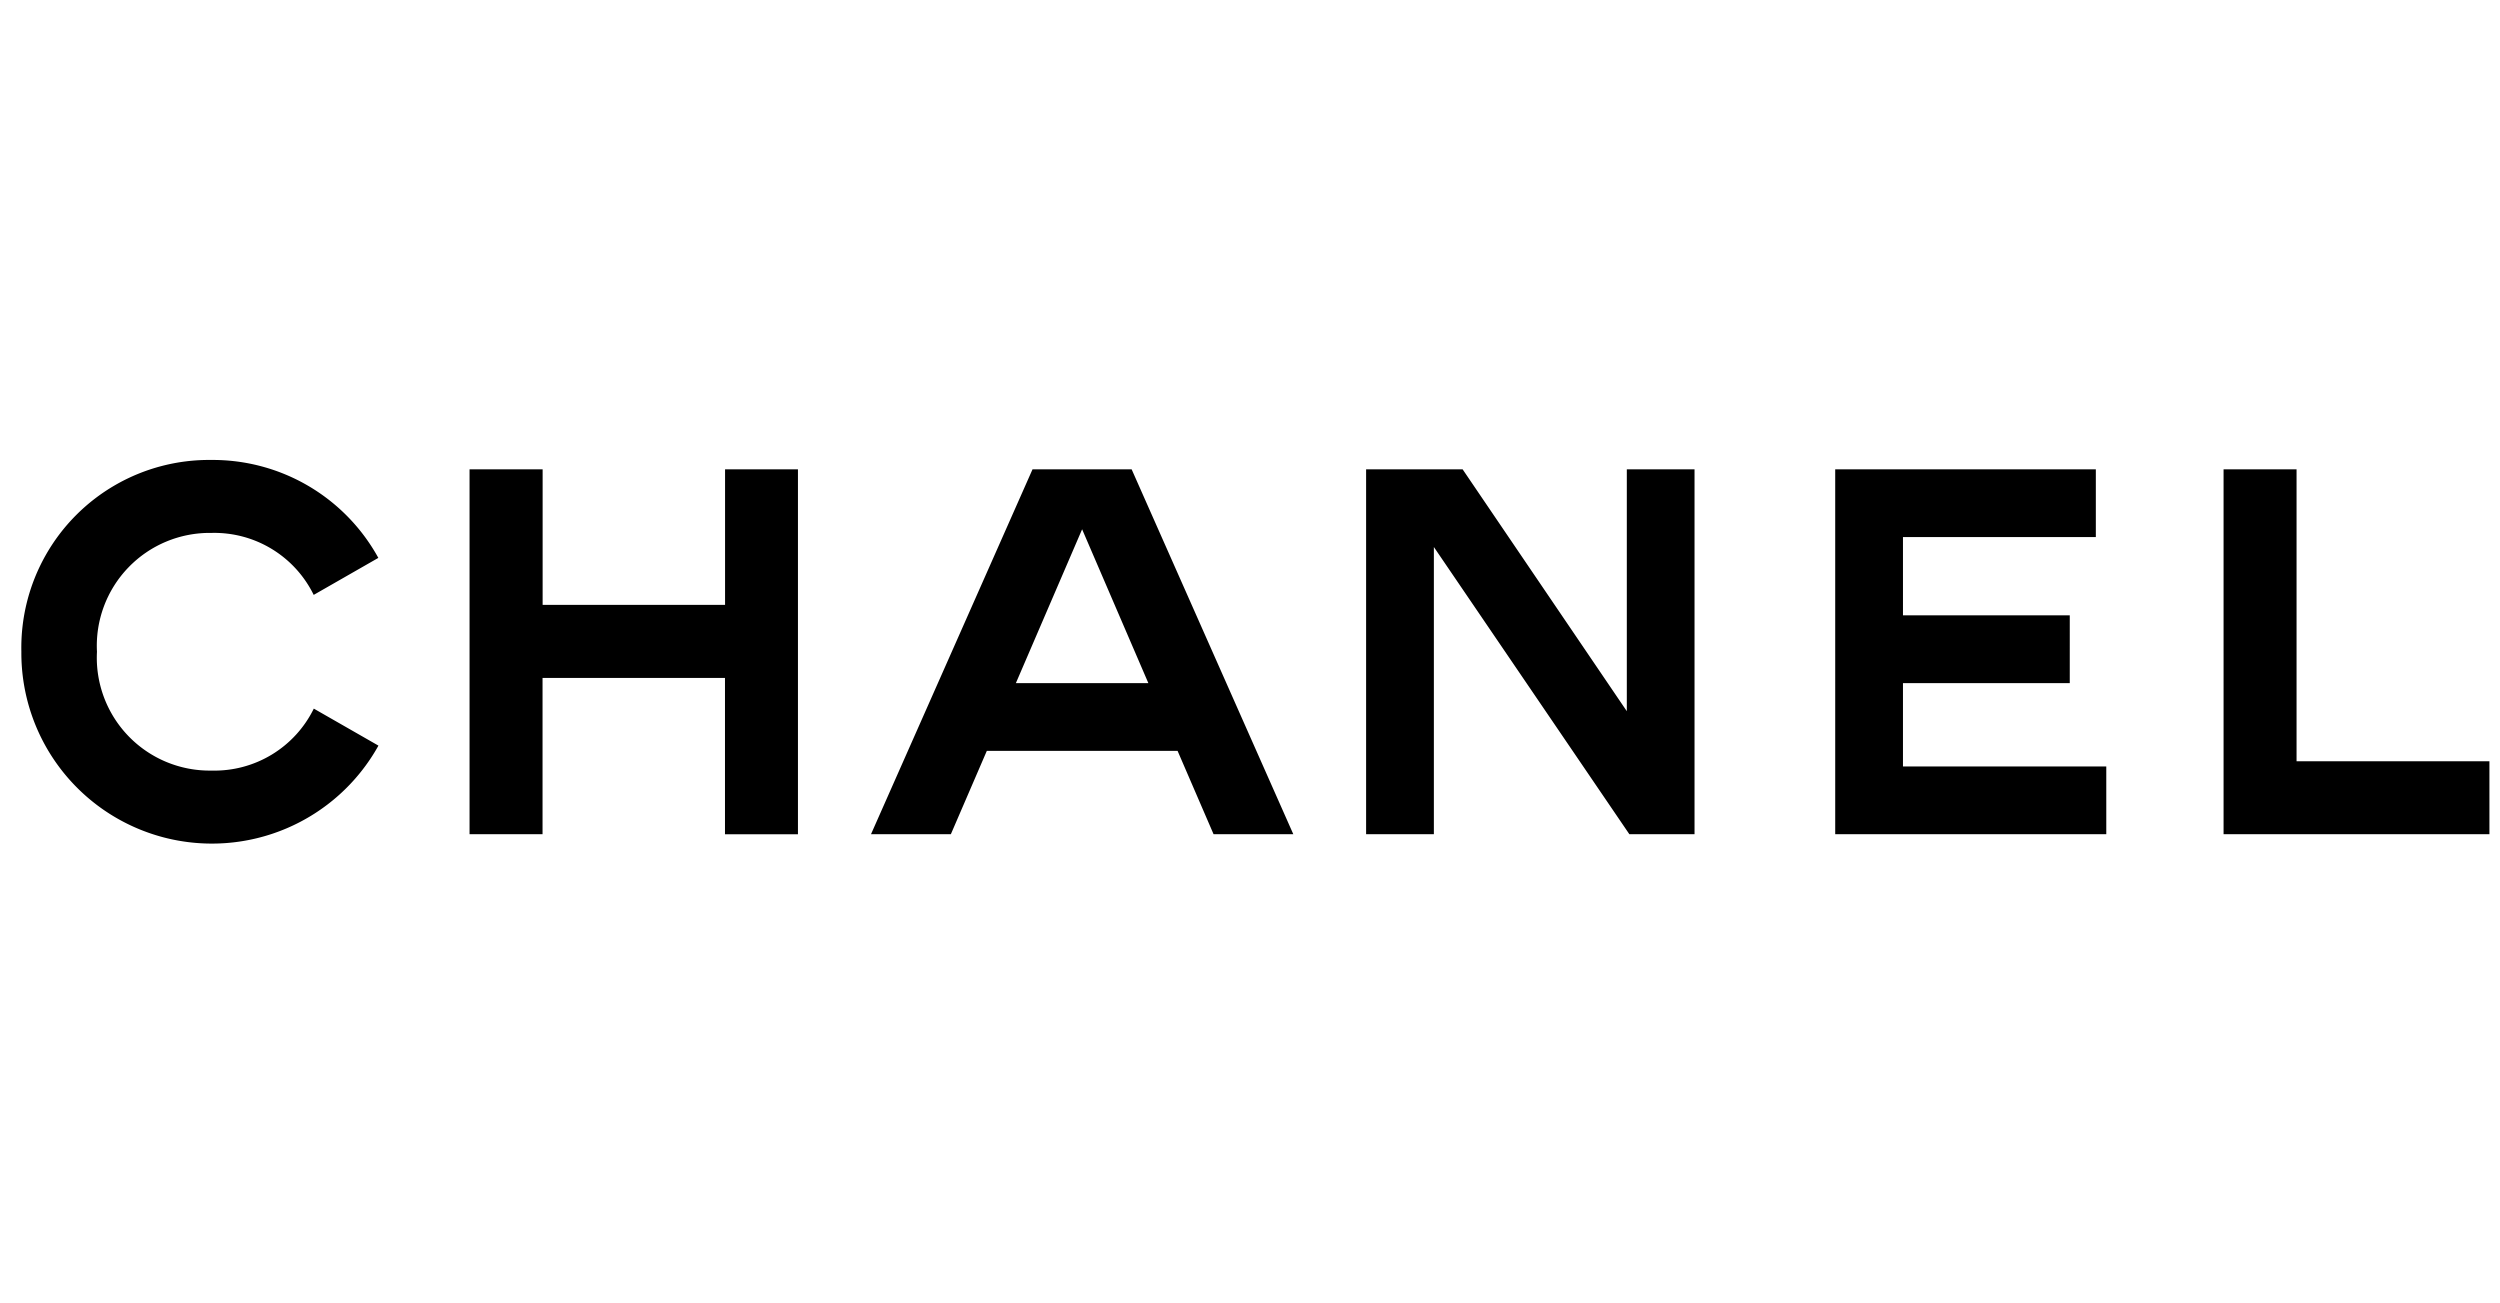 <svg xmlns="http://www.w3.org/2000/svg" xmlns:xlink="http://www.w3.org/1999/xlink" width="117" height="61" viewBox="0 0 117 61">
  <defs>
    <clipPath id="clip-path">
      <rect id="Rectangle_2651" data-name="Rectangle 2651" width="117" height="61" transform="translate(-17501 -12349)" fill="#fff" stroke="#707070" stroke-width="1" opacity="0.497"/>
    </clipPath>
  </defs>
  <g id="Mask_Group_108" data-name="Mask Group 108" transform="translate(17501 12349)" clip-path="url(#clip-path)">
    <path id="path6" d="M28.9,20A8.786,8.786,0,0,0,20,28.977a8.917,8.917,0,0,0,16.711,4.392l-3.025-1.732a5.175,5.175,0,0,1-4.781,2.9,5.282,5.282,0,0,1-5.367-5.562A5.282,5.282,0,0,1,28.9,23.415a5.175,5.175,0,0,1,4.781,2.9l3.025-1.732A8.841,8.841,0,0,0,28.9,20Zm12.075.439V37.515h3.416V30.2h8.538v7.319h3.415V20.439H52.933v6.343H44.395V20.439Zm26.347,0L59.763,37.515H63.5l1.683-3.9h8.928l1.684,3.9h3.732L71.961,20.439Zm15.612,0V37.515h3.171V24.074l9.149,13.441h3.05V20.439H95.135V31.758L87.451,20.439Zm21.954,0V37.515h12.686V34.344h-9.515v-3.9h7.806V27.27h-7.806V23.61h9.026V20.439h-12.2Zm18.175,0V37.515h12.442V34.1h-9.026V20.439h-3.416ZM69.643,23.244l3.1,7.2h-6.2Z" transform="translate(-17520 -12347.474)"/>
  </g>
</svg>
